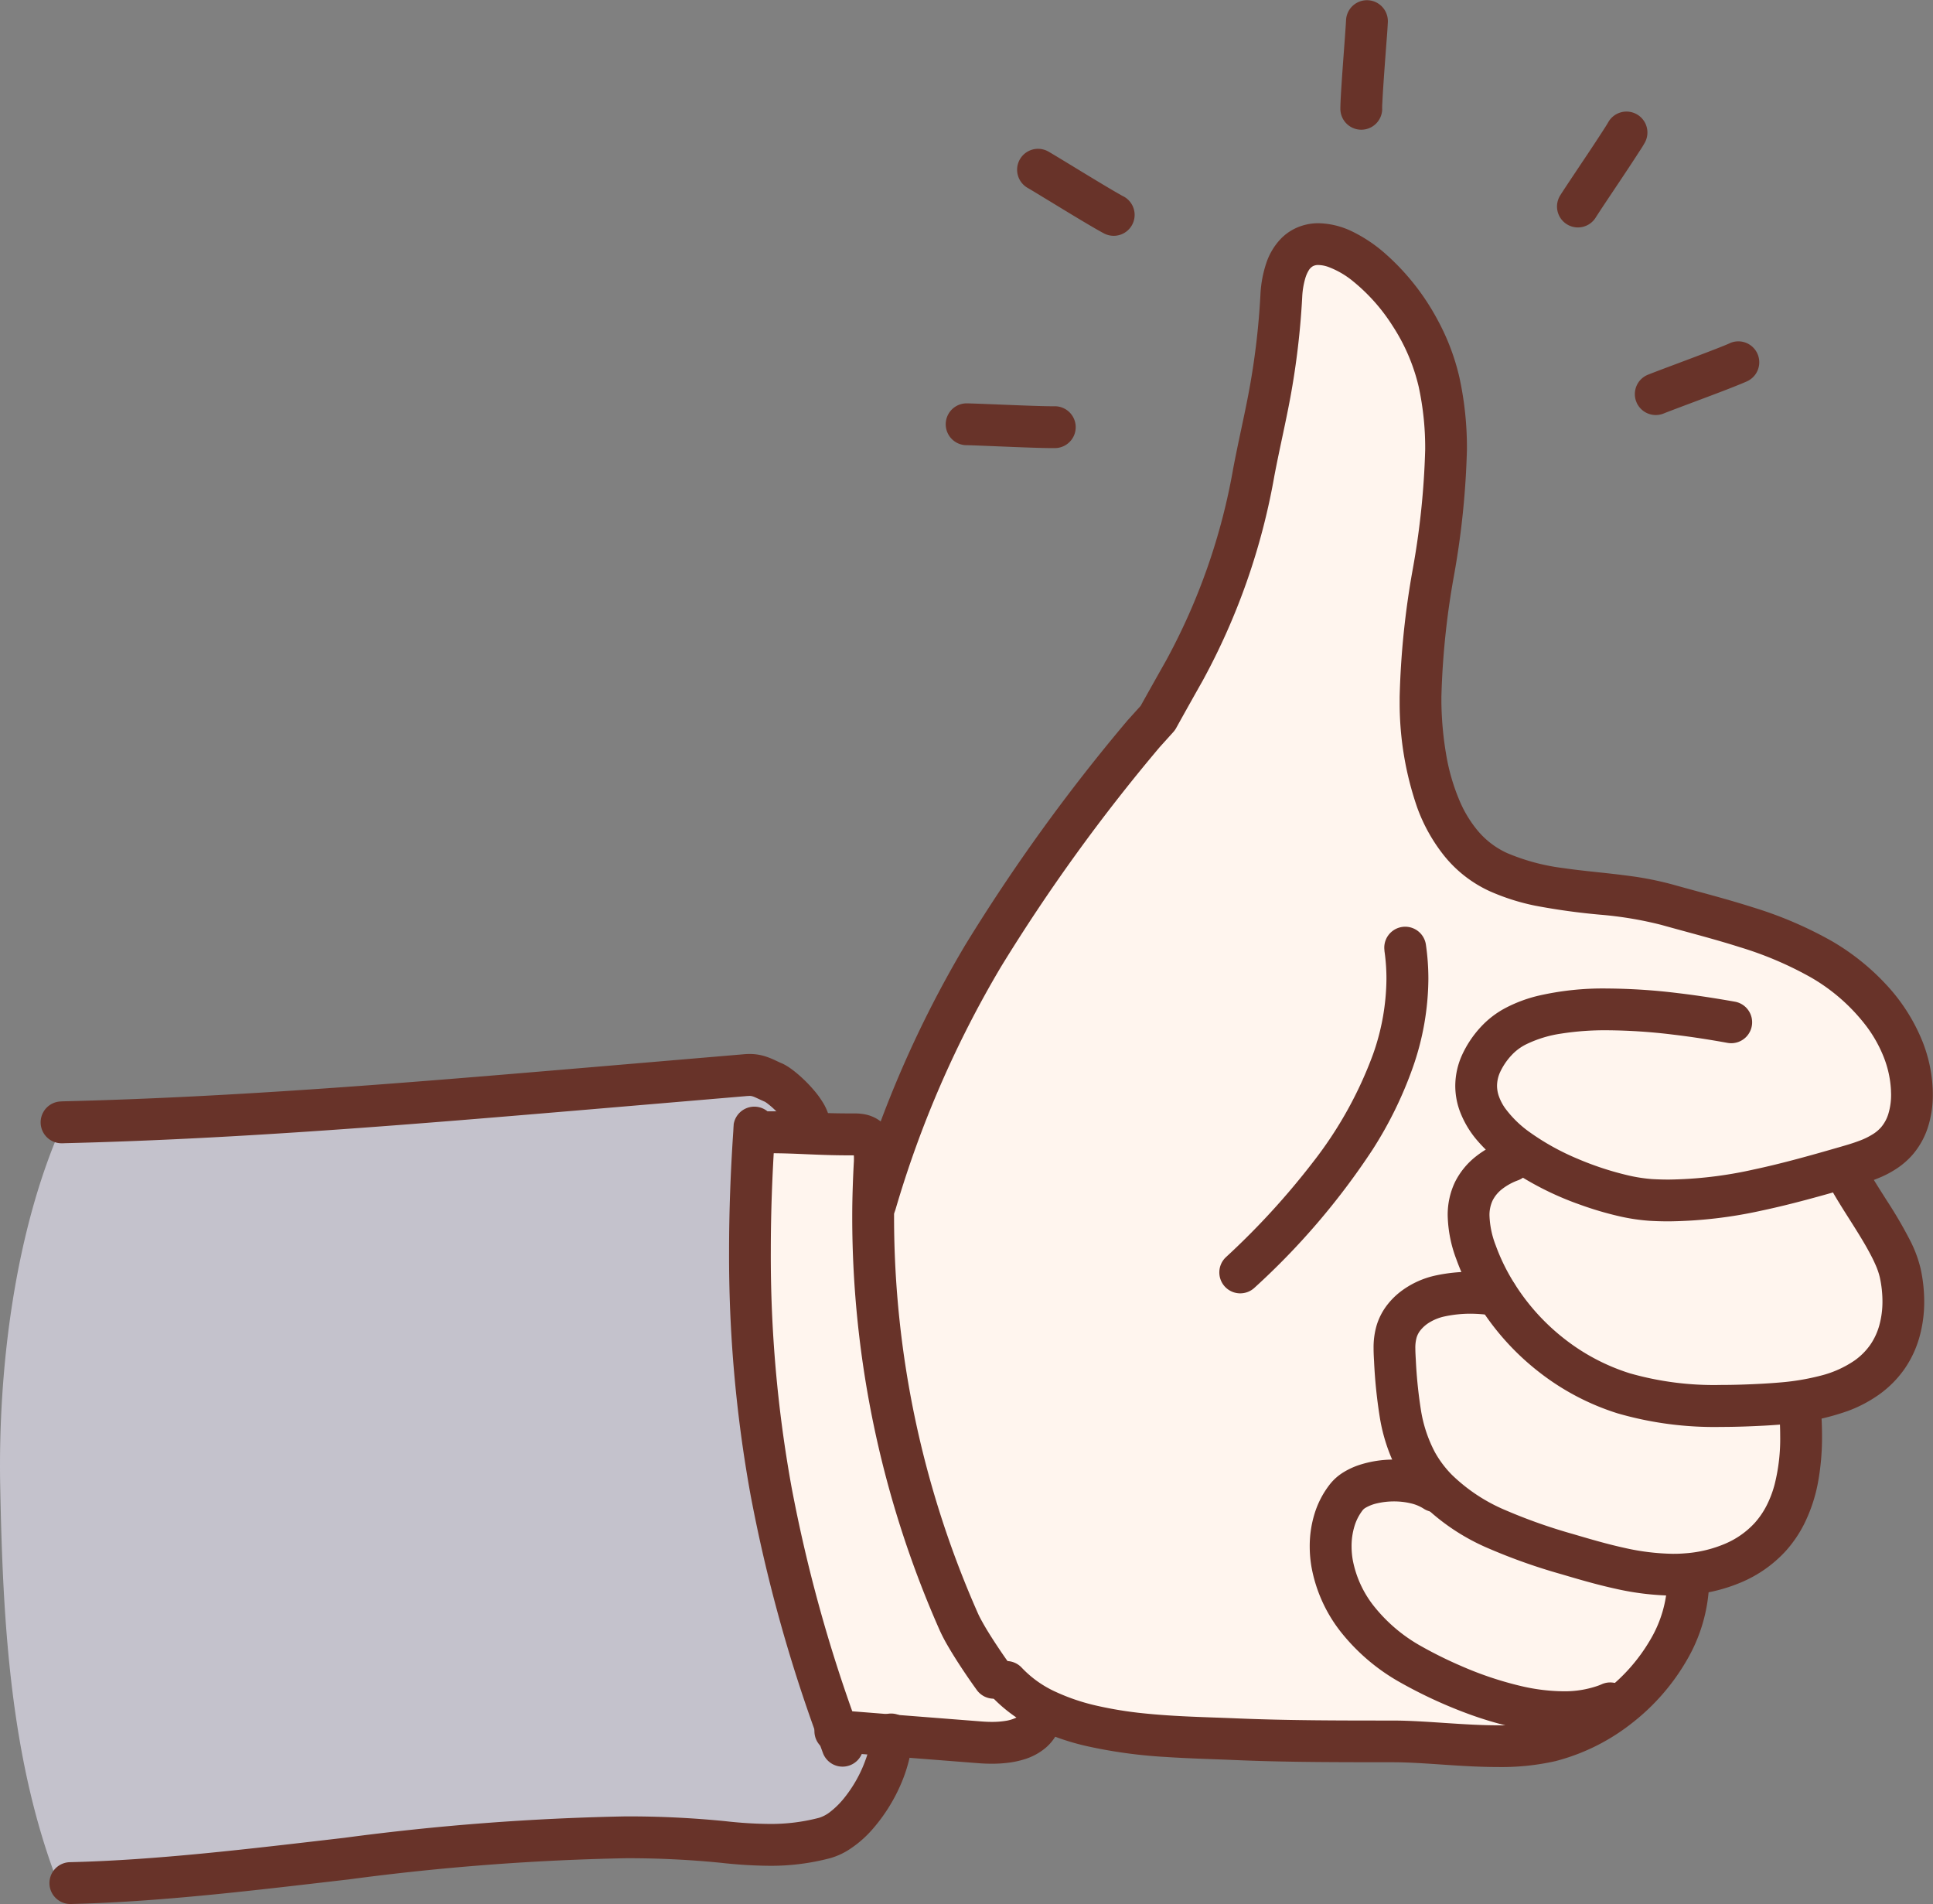 <svg id="グループ_6554" data-name="グループ 6554" xmlns="http://www.w3.org/2000/svg" xmlns:xlink="http://www.w3.org/1999/xlink" width="116.177" height="114.413" viewBox="0 0 116.177 114.413">
  <rect x="0" y="0" width="116.177" height="114.413" fill="#808080" stroke="none"/>
  <defs>
    <clipPath id="clip-path">
      <rect id="長方形_1114" data-name="長方形 1114" width="116.177" height="114.413" fill="none"/>
    </clipPath>
  </defs>
  <g id="グループ_6553" data-name="グループ 6553" clip-path="url(#clip-path)">
    <path id="パス_26536" data-name="パス 26536" d="M326.667,134.9l-.422.666a3.924,3.924,0,0,0-2.234,1.855,4.813,4.813,0,0,0,.139,3.644,13.107,13.107,0,0,0,1.251,2.55l-.029.019a8.98,8.98,0,0,0-3.356.058,3.41,3.41,0,0,0-2.641,2.138,5.062,5.062,0,0,0-.1,1.764,14.288,14.288,0,0,0,1.309,6.108,7.551,7.551,0,0,0,1.218,1.62l-.11.106c-1.534-1.021-4.444-.758-5.321.345a5.064,5.064,0,0,0-.868,4,9.078,9.078,0,0,0,4.631,6.012c1.966,1.131,7.771,3.974,11.755,2.526l.853.072a11.2,11.2,0,0,1-4.128,2.052c-2.838.69-6.534.034-9.459.029-3.174,0-6.347,0-9.516-.134-3.236-.139-7.91-.12-11.266-1.707a7.743,7.743,0,0,1-2.45-1.75l-.748-.216a24.867,24.867,0,0,1-2.1-3.356,60.075,60.075,0,0,1-5.149-25.135l.12,0c3.394-11.405,8.534-18.965,16.094-28.218l.887-.983c.528-.954,1.06-1.9,1.592-2.843A38.859,38.859,0,0,0,310.794,94.2a64.1,64.1,0,0,0,1.654-10.59c.4-6.745,8.011-1.357,9.483,5.173,1.424,6.338-1.208,12.8-1.108,19.287.062,3.725.988,8.5,4.684,10.178,3.179,1.433,6.827,1.031,10.13,1.956,3.174.892,6.448,1.625,9.3,3.289s5.254,4.5,5.417,7.79a4.373,4.373,0,0,1-.911,3.13,6.174,6.174,0,0,1-3.068,1.558l-.034.01c-3.816,1.093-7.723,2.2-11.688,1.961a17.773,17.773,0,0,1-7.982-3.04" transform="translate(-235.439 -65.825)" fill="#fff5ee"/>
    <path id="パス_26537" data-name="パス 26537" d="M510.19,386.368a6.464,6.464,0,0,1-.777,5.039c-1.386,1.975-3.936,2.579-6.4,2.8-.35.029-.7.053-1.045.072a24.018,24.018,0,0,1-8.4-.686,14.024,14.024,0,0,1-7.623-5.926,13.1,13.1,0,0,1-1.251-2.55,4.811,4.811,0,0,1-.139-3.643,3.924,3.924,0,0,1,2.234-1.855l.422-.666a17.771,17.771,0,0,0,7.982,3.04c3.965.235,7.872-.868,11.688-1.961l.034-.01.182.628c.815,1.544,2.728,4.013,3.1,5.724" transform="translate(-395.979 -309.873)" fill="#fff5ee"/>
    <path id="パス_26538" data-name="パス 26538" d="M484.161,433.34c.177,2.627-.038,5.518-1.8,7.479a7.443,7.443,0,0,1-4.967,2.239c-.3.029-.6.038-.9.038a22.953,22.953,0,0,1-6.342-1.237c-2.814-.839-5.844-1.85-7.829-3.888a7.55,7.55,0,0,1-1.218-1.62,14.284,14.284,0,0,1-1.309-6.108,5.062,5.062,0,0,1,.1-1.764,3.411,3.411,0,0,1,2.642-2.138,8.979,8.979,0,0,1,3.356-.058l.029-.019a14.026,14.026,0,0,0,7.623,5.926,24.021,24.021,0,0,0,8.4.686c.345-.019.7-.043,1.045-.072Z" transform="translate(-375.966 -348.474)" fill="#fff5ee"/>
    <path id="パス_26539" data-name="パス 26539" d="M455.221,501.582c-3.984,1.448-9.789-1.4-11.755-2.526a9.079,9.079,0,0,1-4.631-6.012,5.063,5.063,0,0,1,.868-4c.877-1.1,3.787-1.366,5.321-.345l.11-.106c1.985,2.038,5.015,3.049,7.829,3.888a22.961,22.961,0,0,0,6.343,1.237c.3,0,.6-.01.9-.038l.043.441a10.158,10.158,0,0,1-4.171,7.536Z" transform="translate(-358.771 -399.093)" fill="#fff5ee"/>
    <path id="パス_26540" data-name="パス 26540" d="M255.772,409.359c-1.079-.086-2.153-.173-3.231-.254a82.366,82.366,0,0,1-5-36.023l.614.038c1.026-.01,1.831.029,2.637.062s1.6.067,2.627.062a1.606,1.606,0,0,1,.853.149c.523.3.546,1.036.513,1.635-.043.8-.072,1.6-.086,2.392a60.077,60.077,0,0,0,5.149,25.135,24.869,24.869,0,0,0,2.1,3.356l.748.216a7.737,7.737,0,0,0,2.45,1.75l-.407.532c-.436,1.333-2.239,1.477-3.639,1.366l-5.331-.417" transform="translate(-202.216 -305.077)" fill="#fff5ee"/>
    <path id="パス_26541" data-name="パス 26541" d="M45.33,357.742a82.367,82.367,0,0,0,5,36.023c1.079.081,2.153.168,3.231.254.072,2.124-1.97,5.619-4,6.165a16.159,16.159,0,0,1-6.074.24c-12.364-1.275-26.636,2.167-39.23,2.469l-.666.269C.606,395.6.17,387.192.012,379.018c-.134-7.019.877-15.375,3.8-21.852,10.59-.254,21.147-1.151,31.7-2.042l9.31-.791a2.833,2.833,0,0,1,1.654.441c.657.292,2.368,1.98,2.124,2.651l-.014.417c-.805-.034-1.611-.072-2.637-.062Z" transform="translate(0 -289.737)" fill="#c4c2cc"/>
    <path id="パス_26542" data-name="パス 26542" d="M284.173,132.893a63.361,63.361,0,0,1,6.361-14.633,107.933,107.933,0,0,1,9.5-13.148l-.973-.8.933.842.887-.983a1.327,1.327,0,0,0,.167-.234c.524-.948,1.054-1.89,1.587-2.834h0a40.114,40.114,0,0,0,4.316-12.316h0c.324-1.7.664-3.111.967-4.749a47.062,47.062,0,0,0,.707-6h0a4.833,4.833,0,0,1,.182-1.119,2,2,0,0,1,.2-.469.713.713,0,0,1,.26-.268.666.666,0,0,1,.33-.071,1.878,1.878,0,0,1,.585.11,5.2,5.2,0,0,1,1.492.861,11.114,11.114,0,0,1,2.386,2.689,11.509,11.509,0,0,1,1.563,3.641h0a17.271,17.271,0,0,1,.393,3.805,47.581,47.581,0,0,1-.752,7.2,50,50,0,0,0-.782,7.64q0,.193,0,.386h0a19.169,19.169,0,0,0,1.059,6.279,10.214,10.214,0,0,0,1.627,2.9,7.541,7.541,0,0,0,2.737,2.121h0a13.25,13.25,0,0,0,2.715.864,39.67,39.67,0,0,0,3.977.548,22.4,22.4,0,0,1,3.615.608h0c1.609.452,3.206.855,4.727,1.342a21.239,21.239,0,0,1,4.275,1.822h0a11.241,11.241,0,0,1,3.338,2.947,8.017,8.017,0,0,1,1.028,1.842,6.3,6.3,0,0,1,.431,1.978v0c0,.086.007.173.007.258a3.915,3.915,0,0,1-.155,1.133,2.255,2.255,0,0,1-.451.844h0a2.2,2.2,0,0,1-.412.36,4.278,4.278,0,0,1-.9.45c-.351.134-.746.252-1.16.37l-.034.01c-1.731.5-3.454.985-5.165,1.347a24.577,24.577,0,0,1-5.084.6q-.51,0-1.02-.03h0a9.408,9.408,0,0,1-1.507-.242,18.339,18.339,0,0,1-2.966-.983,14.659,14.659,0,0,1-2.842-1.574h0a6.473,6.473,0,0,1-1.508-1.468,2.948,2.948,0,0,1-.365-.7,1.911,1.911,0,0,1-.114-.64,2.006,2.006,0,0,1,.18-.809,3.887,3.887,0,0,1,.7-1.034h0a3.024,3.024,0,0,1,.86-.642,7.165,7.165,0,0,1,2.116-.649,16.982,16.982,0,0,1,2.761-.2,34.037,34.037,0,0,1,3.938.258c1.259.149,2.409.338,3.3.5a1.257,1.257,0,1,0,.439-2.476c-.917-.162-2.115-.36-3.442-.517a36.458,36.458,0,0,0-4.234-.275,17.289,17.289,0,0,0-4.179.444,8.541,8.541,0,0,0-1.864.692,5.526,5.526,0,0,0-1.564,1.189h0a6.381,6.381,0,0,0-1.133,1.714,4.524,4.524,0,0,0-.388,1.811,4.426,4.426,0,0,0,.256,1.474,5.874,5.874,0,0,0,1.115,1.867,9.783,9.783,0,0,0,1.645,1.491h0a18.306,18.306,0,0,0,4.5,2.313,20.052,20.052,0,0,0,2.223.663,11.8,11.8,0,0,0,1.927.3h0q.587.035,1.168.034a27.044,27.044,0,0,0,5.6-.651c1.823-.386,3.6-.893,5.336-1.39l.034-.01a13.313,13.313,0,0,0,1.839-.635,6.17,6.17,0,0,0,.949-.528,4.706,4.706,0,0,0,.878-.773h0a4.766,4.766,0,0,0,.968-1.772,6.417,6.417,0,0,0,.264-1.866q0-.2-.01-.388v0a8.817,8.817,0,0,0-.6-2.766,11.074,11.074,0,0,0-2.231-3.488,14.172,14.172,0,0,0-3.206-2.559h0a23.692,23.692,0,0,0-4.777-2.046c-1.622-.519-3.248-.928-4.813-1.368h0a19.661,19.661,0,0,0-2.7-.53c-1.334-.178-2.633-.275-3.854-.455a12.637,12.637,0,0,1-3.4-.907h0a5.015,5.015,0,0,1-1.828-1.424,7.2,7.2,0,0,1-.966-1.583,12.253,12.253,0,0,1-.87-2.942,20.115,20.115,0,0,1-.281-3.1v0q0-.174,0-.348a47.787,47.787,0,0,1,.752-7.255,49.757,49.757,0,0,0,.782-7.583,19.771,19.771,0,0,0-.454-4.356h0a13.624,13.624,0,0,0-1.324-3.473,14.242,14.242,0,0,0-3.219-4.032,8.8,8.8,0,0,0-1.892-1.25A4.819,4.819,0,0,0,309.6,73.6a3.216,3.216,0,0,0-1.371.3,3.068,3.068,0,0,0-.893.638,3.912,3.912,0,0,0-.871,1.46,7.03,7.03,0,0,0-.351,1.9h0a44.511,44.511,0,0,1-.67,5.695c-.286,1.553-.626,2.964-.964,4.734h0a37.617,37.617,0,0,1-4.035,11.549h0c-.532.944-1.066,1.892-1.6,2.852l1.1.608-.933-.842-.887.983-.04.047a110.35,110.35,0,0,0-9.717,13.456,65.9,65.9,0,0,0-6.608,15.2,1.257,1.257,0,0,0,2.41.717" transform="translate(-230.36 -60.186)" fill="#683329"/>
    <path id="パス_26543" data-name="パス 26543" d="M500.342,378.579c.234.442.519.9.824,1.389.457.724.957,1.493,1.363,2.211.2.358.382.7.518,1.014a4.246,4.246,0,0,1,.274.789h0a6.8,6.8,0,0,1,.157,1.433,5.345,5.345,0,0,1-.182,1.419,3.889,3.889,0,0,1-.553,1.2v0a3.906,3.906,0,0,1-.94.939,6.339,6.339,0,0,1-2.021.907,14.342,14.342,0,0,1-2.52.418h.007c-.339.028-.678.051-1.012.07h0c-.832.044-1.659.074-2.476.074a18.43,18.43,0,0,1-5.489-.7,12.4,12.4,0,0,1-3.937-2.077,12.922,12.922,0,0,1-2.993-3.315l0,0a11.85,11.85,0,0,1-1.132-2.306h0a5.443,5.443,0,0,1-.37-1.774,2.07,2.07,0,0,1,.182-.9l0,0a2.023,2.023,0,0,1,.579-.7,3.525,3.525,0,0,1,.959-.526,1.257,1.257,0,1,0-.875-2.357,6.017,6.017,0,0,0-1.649.915,4.531,4.531,0,0,0-1.281,1.573l0,0a4.579,4.579,0,0,0-.427,1.985,7.868,7.868,0,0,0,.518,2.624h0a14.362,14.362,0,0,0,1.371,2.8l0,0a15.431,15.431,0,0,0,3.576,3.963,14.921,14.921,0,0,0,4.739,2.5,20.907,20.907,0,0,0,6.235.818c.88,0,1.751-.033,2.608-.078h0c.356-.02.717-.044,1.078-.074h.007a14.82,14.82,0,0,0,3.941-.815,8.094,8.094,0,0,0,1.842-.97,6.427,6.427,0,0,0,1.536-1.54v0a6.4,6.4,0,0,0,.916-1.972,7.844,7.844,0,0,0,.273-2.087,9.322,9.322,0,0,0-.214-1.965h0a7.506,7.506,0,0,0-.626-1.689,26.617,26.617,0,0,0-1.4-2.4c-.24-.379-.472-.741-.677-1.073s-.384-.633-.514-.88a1.257,1.257,0,0,0-2.223,1.174" transform="translate(-390.339 -307.221)" fill="#683329"/>
    <path id="パス_26544" data-name="パス 26544" d="M460.455,419.4a11.41,11.41,0,0,0-1.762-.145,10,10,0,0,0-2.04.214h0a5.327,5.327,0,0,0-2.135.968,4.4,4.4,0,0,0-.866.876,3.832,3.832,0,0,0-.585,1.159h0a4.717,4.717,0,0,0-.184,1.388c0,.3.017.571.031.815v.009a29.88,29.88,0,0,0,.338,3.289,10.615,10.615,0,0,0,1.126,3.349h0a8.806,8.806,0,0,0,1.419,1.89l0,0a12.875,12.875,0,0,0,3.987,2.662,34.918,34.918,0,0,0,4.383,1.553h0c1.04.307,2.113.623,3.226.867a16.52,16.52,0,0,0,3.467.421h.006c.324,0,.666-.01,1.018-.044l-.121-1.251.106,1.253a10.01,10.01,0,0,0,3.11-.757,7.651,7.651,0,0,0,2.685-1.893h0a7.427,7.427,0,0,0,1.082-1.581,9.505,9.505,0,0,0,.864-2.624,14.915,14.915,0,0,0,.225-2.686c0-.513-.02-1.019-.054-1.513a1.257,1.257,0,1,0-2.508.17c.03.446.048.9.048,1.343a11.236,11.236,0,0,1-.339,2.918,6.409,6.409,0,0,1-.474,1.245,4.913,4.913,0,0,1-.715,1.048h0a5.139,5.139,0,0,1-1.811,1.266,7.51,7.51,0,0,1-2.327.561h-.015c-.243.023-.505.033-.775.032h.005a14.034,14.034,0,0,1-2.94-.363c-1-.219-2.015-.516-3.052-.822h0a32.619,32.619,0,0,1-4.068-1.436,10.409,10.409,0,0,1-3.22-2.125l0,0a6.293,6.293,0,0,1-1.017-1.351h0a8.127,8.127,0,0,1-.848-2.564,27.643,27.643,0,0,1-.305-3.013v.009c-.014-.248-.027-.474-.027-.672a2.267,2.267,0,0,1,.075-.654h0a1.313,1.313,0,0,1,.2-.4,2.065,2.065,0,0,1,.617-.538,2.926,2.926,0,0,1,.876-.337h0a7.46,7.46,0,0,1,1.533-.162,8.9,8.9,0,0,1,1.377.115,1.257,1.257,0,1,0,.385-2.484" transform="translate(-370.328 -342.834)" fill="#683329"/>
    <path id="パス_26545" data-name="パス 26545" d="M440.081,482.01a4.912,4.912,0,0,0-1.537-.658,6.779,6.779,0,0,0-1.626-.193,6.668,6.668,0,0,0-2.084.321,4.525,4.525,0,0,0-.939.431,3.122,3.122,0,0,0-.814.707l0,0a5.481,5.481,0,0,0-.946,1.808,6.594,6.594,0,0,0-.286,1.948,7.34,7.34,0,0,0,.107,1.245h0a8.874,8.874,0,0,0,1.892,4.057A12.07,12.07,0,0,0,437.2,494.5h0a28,28,0,0,0,4.057,1.895,21.651,21.651,0,0,0,2.806.842,13.97,13.97,0,0,0,3.017.36,8.566,8.566,0,0,0,2.932-.478l-.429-1.182.413,1.187c.141-.049.286-.105.433-.172a1.257,1.257,0,0,0-1.04-2.289c-.064.029-.139.059-.219.087l-.016.006a6.075,6.075,0,0,1-2.073.326,11.483,11.483,0,0,1-2.47-.3,20.84,20.84,0,0,1-3.614-1.2,25.188,25.188,0,0,1-2.541-1.261h0a9.568,9.568,0,0,1-2.649-2.232,6.366,6.366,0,0,1-1.372-2.9h0a4.826,4.826,0,0,1-.071-.818,4.1,4.1,0,0,1,.173-1.205,2.963,2.963,0,0,1,.508-.982l0,0a.662.662,0,0,1,.165-.132,2.446,2.446,0,0,1,.7-.267,4.431,4.431,0,0,1,1.005-.112,4.276,4.276,0,0,1,1.019.118,2.431,2.431,0,0,1,.752.311,1.257,1.257,0,1,0,1.393-2.093" transform="translate(-353.132 -393.453)" fill="#683329"/>
    <path id="パス_26546" data-name="パス 26546" d="M325.251,522.545a8.99,8.99,0,0,0,2.841,2.04h0a14.815,14.815,0,0,0,2.974,1,29.578,29.578,0,0,0,4.642.637c1.51.1,2.941.133,4.134.185h0c3.208.141,6.4.131,9.57.135.9,0,1.918.07,2.987.142s2.189.145,3.306.145a14.769,14.769,0,0,0,3.465-.351h0a12.447,12.447,0,0,0,4.6-2.279l0,0a13.067,13.067,0,0,0,3.285-3.751,9.835,9.835,0,0,0,1.369-4.762,1.257,1.257,0,0,0-2.514-.029,7.328,7.328,0,0,1-1.036,3.54,10.572,10.572,0,0,1-2.652,3.02l0,0a9.952,9.952,0,0,1-3.657,1.825h0a12.351,12.351,0,0,1-2.871.28c-1.005,0-2.072-.068-3.138-.139s-2.131-.145-3.151-.147c-3.178,0-6.334,0-9.463-.133h0c-1.644-.07-3.589-.1-5.51-.3a23.256,23.256,0,0,1-2.8-.454,12.331,12.331,0,0,1-2.468-.829h0a6.5,6.5,0,0,1-2.059-1.46,1.257,1.257,0,0,0-1.86,1.691" transform="translate(-265.697 -420.649)" fill="#683329"/>
    <path id="パス_26547" data-name="パス 26547" d="M411.961,306.948a11.708,11.708,0,0,1,.122,1.695,13.834,13.834,0,0,1-.8,4.514,23.913,23.913,0,0,1-3.622,6.505,45.523,45.523,0,0,1-5.223,5.7,1.257,1.257,0,1,0,1.716,1.838,43.453,43.453,0,0,0,7.1-8.305,23.813,23.813,0,0,0,2.411-4.921,16.349,16.349,0,0,0,.938-5.333,14.218,14.218,0,0,0-.149-2.058,1.257,1.257,0,1,0-2.488.364" transform="translate(-328.755 -249.821)" fill="#683329"/>
    <path id="パス_26548" data-name="パス 26548" d="M246.424,368.9h.308c.845,0,1.54.032,2.265.063h0c.748.031,1.522.064,2.484.064h.311a1.168,1.168,0,0,1,.174.009h0v0h0v0l.071-.3-.154.259a.316.316,0,0,0,.083.037l.071-.3-.154.259.015.009.2-.338-.315.232a.405.405,0,0,0,.12.106l.2-.338-.315.232.21-.155-.229.126.019.029.21-.155-.229.126.092-.05-.1.041,0,.009.092-.05-.1.041a.2.2,0,0,1,.008.025,1.467,1.467,0,0,1,.03.342c0,.079,0,.164-.008.253v0c-.044.811-.073,1.627-.088,2.438v.005q-.006.419-.006.839a61.347,61.347,0,0,0,5.263,24.824h0a10.028,10.028,0,0,0,.475.91c.55.951,1.3,2.046,1.76,2.679a1.257,1.257,0,0,0,2.027-1.487c-.271-.369-.687-.971-1.074-1.573-.193-.3-.38-.6-.537-.876s-.285-.515-.354-.673h0a58.837,58.837,0,0,1-5.046-23.8q0-.4.006-.8v.005c.014-.781.042-1.566.085-2.347v0c.007-.12.012-.252.012-.394a3.661,3.661,0,0,0-.163-1.152,2.383,2.383,0,0,0-.34-.667,2.118,2.118,0,0,0-.647-.58l-.629,1.088.644-1.08a2.268,2.268,0,0,0-.787-.283,3.551,3.551,0,0,0-.595-.044h-.136l.021,1.257-.006-1.257h-.19c-.905,0-1.629-.03-2.378-.062h0c-.715-.03-1.459-.065-2.369-.065l-.332,0a1.257,1.257,0,0,0,.024,2.514" transform="translate(-200.468 -299.603)" fill="#683329"/>
    <path id="パス_26549" data-name="パス 26549" d="M269.637,563.184c.076.009.121.011.141.012h.011l.045-.632-.079.629.034,0,.045-.632-.079.629.061.006c1.075.081,2.147.167,3.226.254h0l5.331.417h0c.261.021.537.033.822.033a7.753,7.753,0,0,0,1.108-.075,5.376,5.376,0,0,0,.856-.193,3.636,3.636,0,0,0,1.253-.67,2.892,2.892,0,0,0,.894-1.323,1.257,1.257,0,1,0-2.389-.782.365.365,0,0,1-.1.164.8.8,0,0,1-.194.128,2.206,2.206,0,0,1-.593.175,5.041,5.041,0,0,1-.83.062c-.208,0-.42-.01-.624-.026h0l-5.331-.417h0c-1.078-.086-2.154-.173-3.237-.254l-.095,1.254.156-1.247c-.077-.009-.121-.011-.142-.012h-.012l-.044.629.078-.625-.033,0-.044.629.078-.625a1.257,1.257,0,0,0-.31,2.5" transform="translate(-219.587 -457.918)" fill="#683329"/>
    <path id="パス_26550" data-name="パス 26550" d="M240.673,365.593c-.013.143-.018.268-.023.373l1.256.057-1.254-.085c-.17,2.506-.257,4.913-.257,7.255a80.274,80.274,0,0,0,1.286,14.63,92.036,92.036,0,0,0,4.037,14.648l0,.008c.1.283.209.574.314.866a1.257,1.257,0,0,0,2.365-.853c-.106-.292-.212-.587-.319-.879l0,.008a89.5,89.5,0,0,1-3.93-14.25,77.729,77.729,0,0,1-1.245-14.178c0-2.279.085-4.629.251-7.085l0-.027c0-.106.009-.192.015-.26a1.257,1.257,0,0,0-2.5-.228" transform="translate(-196.576 -298.018)" fill="#683329"/>
    <path id="パス_26551" data-name="パス 26551" d="M318.355,133.149h-.134c-.249,0-.649-.009-1.109-.025-.692-.022-1.526-.057-2.268-.087l-1.017-.04c-.3-.011-.544-.019-.723-.022a1.257,1.257,0,1,0-.04,2.514c.19,0,.548.015.979.032.649.025,1.474.061,2.244.09.385.015.756.028,1.086.037s.618.015.848.015l.187,0a1.257,1.257,0,1,0-.052-2.514" transform="translate(-254.987 -108.737)" fill="#683329"/>
    <path id="パス_26552" data-name="パス 26552" d="M341.752,51.932c-.077-.04-.2-.11-.355-.2-.268-.153-.621-.362-1.005-.593-.578-.346-1.229-.743-1.8-1.091l-.78-.473c-.229-.138-.417-.251-.558-.332a1.257,1.257,0,0,0-1.262,2.175c.175.1.506.3.9.541.6.362,1.35.823,2.036,1.235.343.206.669.4.952.565s.52.3.711.4a1.257,1.257,0,0,0,1.161-2.23" transform="translate(-274.235 -40.131)" fill="#683329"/>
    <path id="パス_26553" data-name="パス 26553" d="M544.852,112.651c-.079.036-.211.092-.374.158-.574.232-1.521.591-2.408.924l-1.242.466c-.368.139-.668.254-.871.335a1.257,1.257,0,1,0,.938,2.332c.186-.075.547-.212.98-.375.653-.246,1.481-.555,2.228-.839.374-.142.727-.278,1.031-.4s.556-.223.751-.311a1.257,1.257,0,0,0-1.034-2.292" transform="translate(-440.89 -92.026)" fill="#683329"/>
    <path id="パス_26554" data-name="パス 26554" d="M444.451,6.547c0-.085,0-.228.013-.4.028-.617.1-1.627.169-2.571.035-.473.069-.931.1-1.323s.05-.713.06-.933a1.257,1.257,0,0,0-2.511-.121c-.009.2-.036.583-.069,1.044-.05.695-.117,1.576-.172,2.373-.027.4-.052.777-.07,1.1s-.03.6-.031.815a1.257,1.257,0,1,0,2.514.013" transform="translate(-361.381 0)" fill="#683329"/>
    <path id="パス_26555" data-name="パス 26555" d="M516.5,37.4c-.043.074-.118.2-.212.345-.165.26-.388.6-.636.978-.371.562-.8,1.2-1.169,1.754-.186.279-.359.539-.507.762s-.269.409-.358.551a1.257,1.257,0,1,0,2.128,1.338c.052-.082.132-.206.23-.356.345-.525.91-1.366,1.44-2.161.265-.4.521-.786.739-1.122.109-.168.208-.323.3-.462s.162-.26.225-.369A1.257,1.257,0,1,0,516.5,37.4" transform="translate(-419.835 -30.066)" fill="#683329"/>
    <path id="パス_26556" data-name="パス 26556" d="M65.745,566.144c0,.076.005.117.005.124h0l1.048-.086H65.748c0,.056,0,.084,0,.086l1.048-.086h.127l-1.143-.286a1.18,1.18,0,0,0-.035.286h1.178l-1.143-.286a1.248,1.248,0,0,0-.037.348c0,.022,0,.044,0,.068a4.3,4.3,0,0,1-.274,1.354,7.933,7.933,0,0,1-1.3,2.314,4.99,4.99,0,0,1-.82.809,2.059,2.059,0,0,1-.677.363h0a11.4,11.4,0,0,1-3,.368,25.208,25.208,0,0,1-2.619-.164h0a58.63,58.63,0,0,0-6.011-.289,148.869,148.869,0,0,0-16.906,1.288c-5.653.657-11.239,1.339-16.472,1.463a1.257,1.257,0,1,0,.06,2.513c5.406-.13,11.058-.825,16.7-1.479a146.653,146.653,0,0,1,16.616-1.271,56.089,56.089,0,0,1,5.753.276h0a27.652,27.652,0,0,0,2.881.178,13.942,13.942,0,0,0,3.648-.453h0a4.178,4.178,0,0,0,1.066-.464,6.642,6.642,0,0,0,1.53-1.318,10.318,10.318,0,0,0,1.652-2.624,9,9,0,0,0,.492-1.427,6.005,6.005,0,0,0,.19-1.435c0-.051,0-.1,0-.153L67,566.2l1.219.305a1.335,1.335,0,0,0,.04-.324c0-.076-.005-.117-.005-.124h0l-1.048.086H68.26c0-.056,0-.084,0-.086l-1.048.086H68.26a1.257,1.257,0,1,0-2.514,0" transform="translate(-13.446 -461.92)" fill="#683329"/>
    <path id="パス_26557" data-name="パス 26557" d="M60.749,352.217a1.68,1.68,0,0,0,.1-.575,2.116,2.116,0,0,0-.151-.76,3.309,3.309,0,0,0-.246-.5,5.712,5.712,0,0,0-.543-.752,8.656,8.656,0,0,0-.946-.955c-.161-.139-.32-.265-.481-.379a3.17,3.17,0,0,0-.526-.307l-.007,0c-.125-.055-.241-.109-.365-.167a4.829,4.829,0,0,0-.662-.262,3.1,3.1,0,0,0-.9-.128q-.17,0-.344.016h0l-9.31.791h0c-10.552.892-21.084,1.786-31.623,2.038a1.172,1.172,0,0,0-.147.012l.108.76-.026-.767a.676.676,0,0,0-.083.008l.108.76-.026-.767.011.324-.006-.324h0l.011.324-.006-.324h-.016a1.257,1.257,0,1,0,0,2.514h.094a1.692,1.692,0,0,0,.188-.016l-.177-1.244.03,1.257c10.641-.255,21.223-1.155,31.774-2.046h0l9.31-.791h0c.051,0,.092-.006.125-.006a.62.62,0,0,1,.128.011,1.114,1.114,0,0,1,.229.081c.124.054.31.145.558.254l-.007,0,.1-.224-.107.221.007,0,.1-.224-.107.221.039-.081-.04.08h0l.039-.081-.04.08.008,0a1.65,1.65,0,0,1,.15.1,4.968,4.968,0,0,1,.455.388,5.34,5.34,0,0,1,.656.742,1.636,1.636,0,0,1,.15.249l.008.02h0l.439-.144h-.456a.481.481,0,0,0,.018.144l.439-.144h.379l-.783-.285a.842.842,0,0,0-.052.285h.835l-.783-.285a1.257,1.257,0,1,0,2.362.861" transform="translate(-10.973 -284.098)" fill="#683329"/>
  </g>
</svg>
